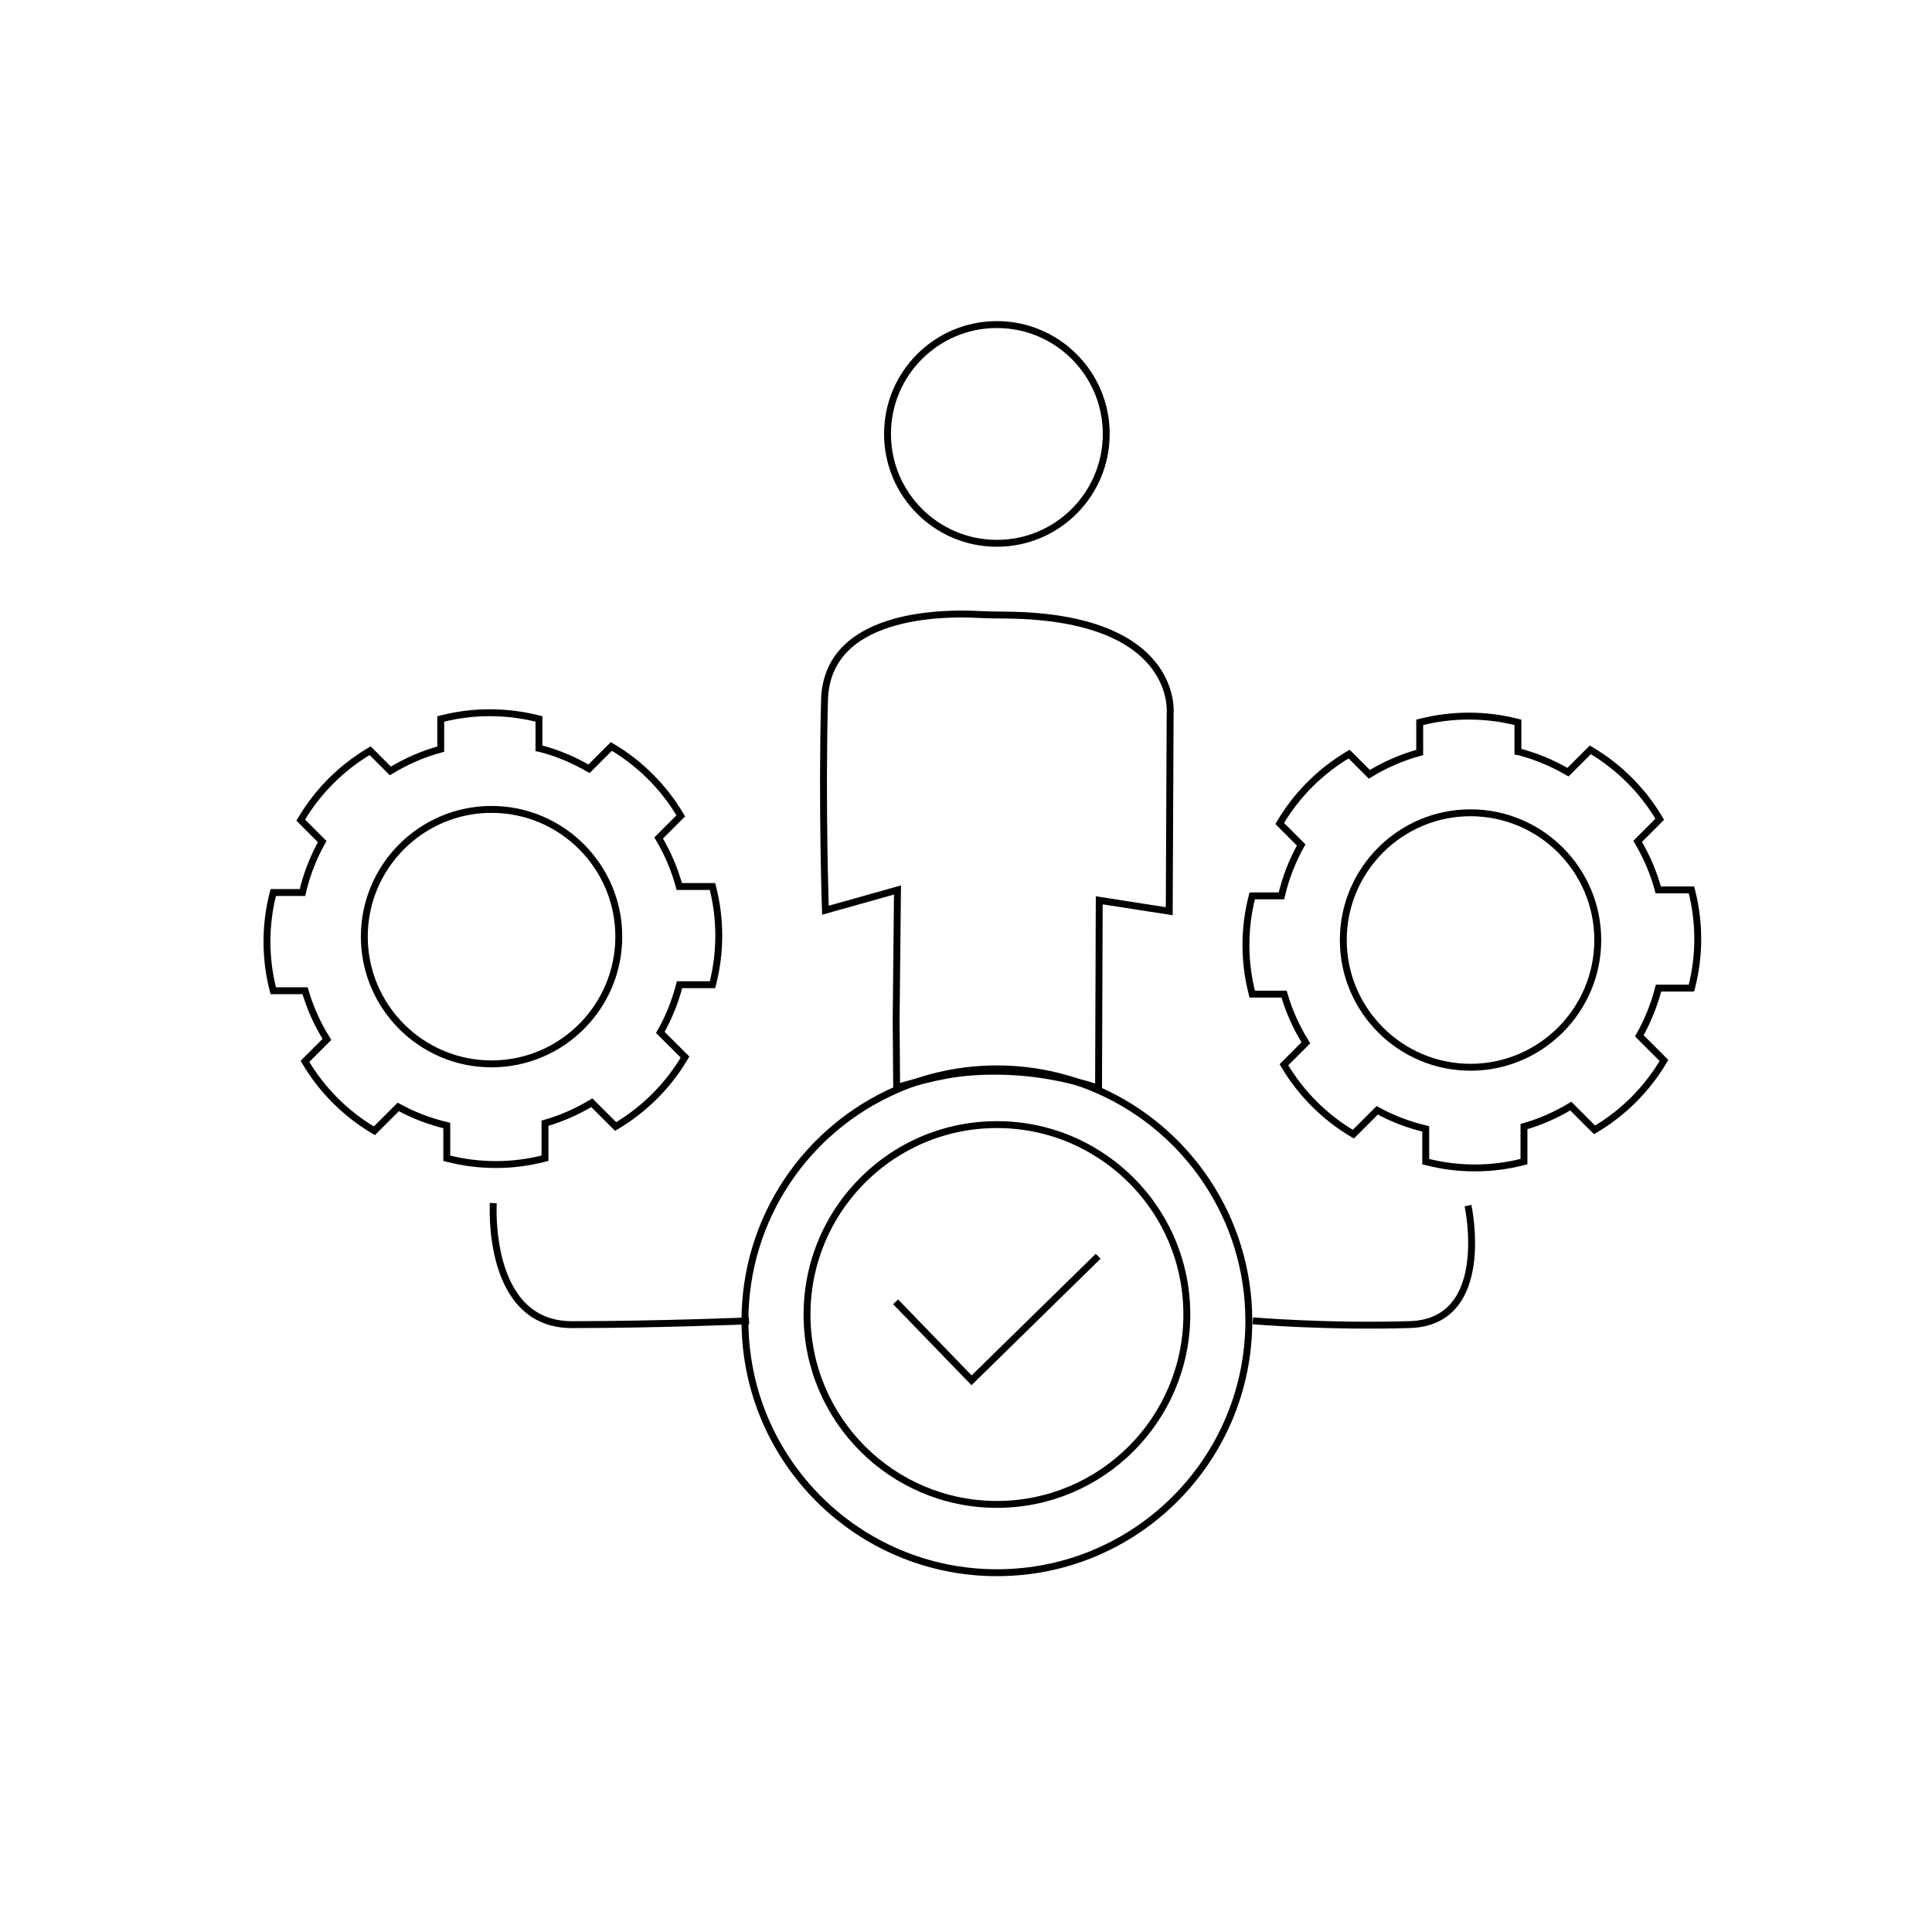 <?xml version="1.0" encoding="utf-8"?>
<!-- Generator: Adobe Illustrator 24.0.1, SVG Export Plug-In . SVG Version: 6.00 Build 0)  -->
<svg version="1.1" id="Layer_1" xmlns="http://www.w3.org/2000/svg" xmlns:xlink="http://www.w3.org/1999/xlink" x="0px" y="0px"
	 viewBox="0 0 560 560" style="enable-background:new 0 0 560 560;" xml:space="preserve">
<style type="text/css">
	.st0{fill:none;stroke:#000000;stroke-width:2;stroke-miterlimit:10;}
</style>
<circle class="st0" cx="288.95" cy="125.78" r="31.7"/>
<path class="st0" d="M339.17,206.92l-0.26,57.2l-20.29-3.16l-0.2,55.07l0-0.65c-9.84-3.11-19.37-4.88-30.14-4.88
	c-10.72,0-17.12,1.53-28.38,4.71l-0.15-19.41l0.39-37.83l-20.89,5.86c0,0-1.06-30.99-0.26-60.91c0.66-25.24,34.23-25.38,44.72-24.81
	c2.5,0.12,5.03,0.17,7.53,0.17C342.22,178.64,339.17,206.92,339.17,206.92z"/>
<path class="st0" d="M318.42,316.03c-9-4-18.97-6.21-29.46-6.21c-10.38,0-20.26,2.16-29.2,6.09
	c-25.81,11.27-43.83,36.99-43.83,66.94c0,40.33,32.71,73.01,73.04,73.01c40.33,0,73.01-32.68,73.01-73.01
	C361.96,353.02,344.06,327.35,318.42,316.03z M288.96,436.06c-30.41,0-55.04-24.66-55.04-55.04c0-19.69,10.35-36.96,25.9-46.71
	c8.45-5.29,18.42-8.34,29.15-8.34c10.78,0,20.87,3.1,29.37,8.51c15.44,9.74,25.67,26.93,25.67,46.53
	C344,411.39,319.34,436.06,288.96,436.06z"/>
<path class="st0" d="M142.98,348.72c0,0-2.2,35.23,22.75,35.23s51.37-1.1,51.37-1.1"/>
<path class="st0" d="M425.51,349.45c0,0,7.34,33.76-16.88,34.49s-45.5-1.1-45.5-1.1"/>
<polyline class="st0" points="259.6,377.34 281.61,400.09 318.31,364.13 "/>
<g>
	<g>
		<path class="st0" d="M427.49,338.53c-4.71,0-9.41-0.59-13.95-1.75l-0.28-0.07v-9.49c-4.97-1.18-9.7-2.99-14.07-5.39l-6.91,6.91
			l-0.24-0.14c-4.03-2.39-7.77-5.3-11.11-8.64c-3.33-3.33-6.24-7.07-8.63-11.1l-0.14-0.24l6.36-6.36c-2.76-4.4-4.89-9.15-6.33-14.11
			h-9.23l-0.07-0.28c-1.16-4.54-1.75-9.24-1.75-13.96c0-4.71,0.59-9.41,1.75-13.95l0.07-0.28h8.47c1.21-5.21,3.14-10.17,5.72-14.76
			l-6.22-6.22l0.14-0.24c2.39-4.03,5.3-7.77,8.64-11.11c3.33-3.33,7.07-6.24,11.1-8.63l0.24-0.14l5.86,5.86
			c4.6-2.81,9.51-4.94,14.6-6.32v-8.74l0.28-0.07c9.07-2.32,18.82-2.32,27.91,0l0.28,0.07v8.48c0.07,0.01,0.13,0.03,0.2,0.04
			c4.92,1.26,9.73,3.25,14.31,5.92l6.47-6.47l0.24,0.14c4.03,2.39,7.77,5.3,11.11,8.64c3.33,3.33,6.24,7.07,8.63,11.1l0.14,0.24
			l-6.4,6.4c2.66,4.49,4.67,9.22,5.97,14.07h9.63l0.07,0.28c1.16,4.54,1.75,9.24,1.75,13.96c0,4.71-0.59,9.41-1.75,13.95l-0.07,0.28
			h-9.55c-1.25,4.87-3.12,9.52-5.57,13.82l7.15,7.15l-0.14,0.24c-2.39,4.03-5.3,7.77-8.64,11.11c-3.33,3.33-7.07,6.24-11.1,8.63
			l-0.24,0.14l-6.89-6.89c-4.27,2.58-8.83,4.58-13.57,5.94v10.15l-0.28,0.07C436.91,337.94,432.21,338.53,427.49,338.53z
			 M439.54,218.52 M426.24,309.35c-20.34,0-36.88-16.54-36.88-36.88s16.54-36.88,36.88-36.88s36.88,16.55,36.88,36.88
			S446.57,309.35,426.24,309.35z"/>
	</g>
</g>
<g>
	<g>
		<path class="st0" d="M143.73,337.55c-4.71,0-9.41-0.59-13.95-1.75l-0.28-0.07v-9.49c-4.97-1.18-9.7-2.99-14.07-5.39l-6.91,6.91
			l-0.24-0.14c-4.03-2.39-7.77-5.3-11.11-8.64c-3.33-3.33-6.24-7.07-8.63-11.1l-0.14-0.24l6.36-6.36c-2.76-4.4-4.89-9.15-6.33-14.11
			h-9.23l-0.07-0.28c-1.16-4.54-1.75-9.24-1.75-13.96c0-4.71,0.59-9.41,1.75-13.95l0.07-0.28h8.47c1.21-5.21,3.14-10.17,5.72-14.76
			l-6.22-6.22l0.14-0.24c2.39-4.03,5.3-7.77,8.64-11.11c3.33-3.33,7.07-6.24,11.1-8.63l0.24-0.14l5.86,5.86
			c4.6-2.81,9.51-4.94,14.6-6.32v-8.74l0.28-0.07c9.07-2.32,18.82-2.32,27.91,0l0.28,0.07v8.48c0.07,0.01,0.13,0.03,0.2,0.04
			c4.92,1.26,9.73,3.25,14.31,5.92l6.47-6.47l0.24,0.14c4.03,2.39,7.77,5.3,11.11,8.64c3.33,3.33,6.24,7.07,8.63,11.1l0.14,0.24
			l-6.4,6.4c2.66,4.49,4.67,9.22,5.97,14.07h9.63l0.07,0.28c1.16,4.54,1.75,9.24,1.75,13.96c0,4.71-0.59,9.41-1.75,13.95l-0.07,0.28
			h-9.55c-1.25,4.87-3.12,9.52-5.57,13.82l7.15,7.15l-0.14,0.24c-2.39,4.03-5.3,7.77-8.64,11.11c-3.33,3.33-7.07,6.24-11.1,8.63
			l-0.24,0.14l-6.89-6.89c-4.27,2.59-8.83,4.58-13.57,5.94v10.15l-0.28,0.07C153.15,336.96,148.45,337.55,143.73,337.55z
			 M155.78,217.54 M142.48,308.37c-20.34,0-36.88-16.54-36.88-36.88s16.54-36.88,36.88-36.88s36.88,16.55,36.88,36.88
			S162.82,308.37,142.48,308.37z"/>
	</g>
</g>
</svg>
